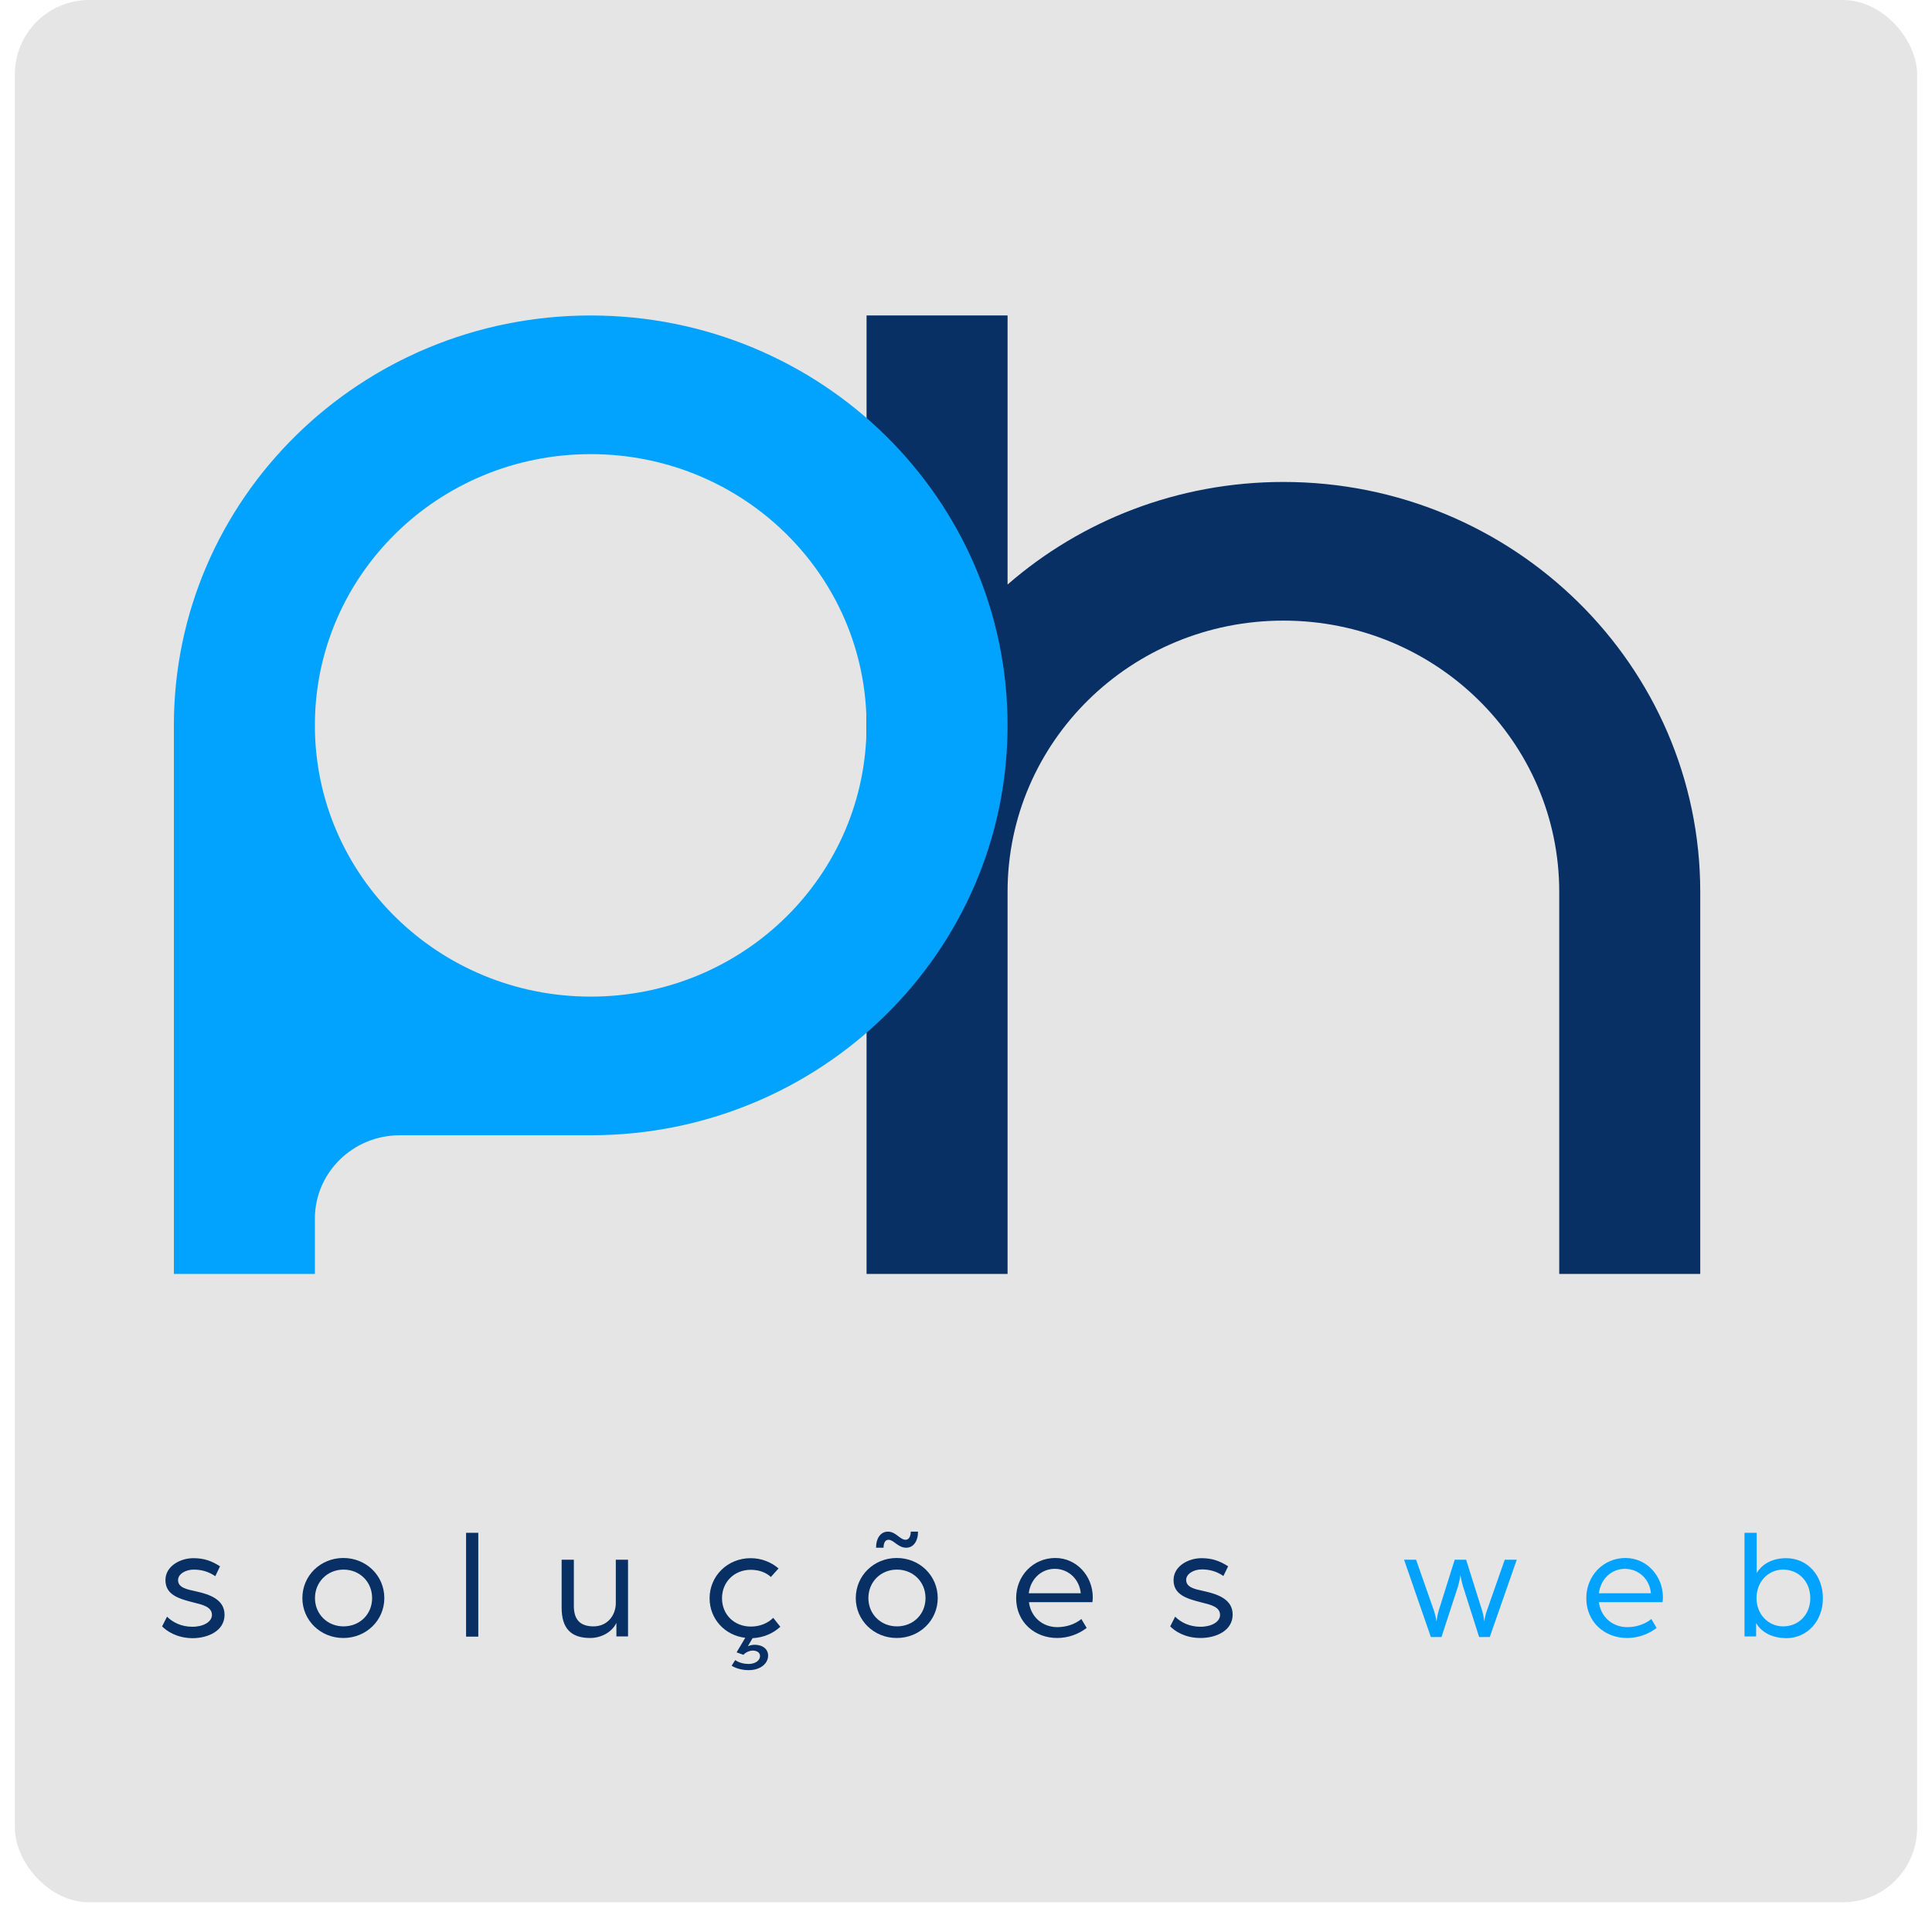<svg xmlns="http://www.w3.org/2000/svg" width="520" height="520" viewBox="0 0 520 520" fill="none"><g filter="url(#filter0_d_963_169)"><rect x="4" width="512" height="512" rx="20" fill="#E5E5E5"></rect></g><path d="M345.429 129.719C316.994 129.719 290.938 140.131 271.188 157.329V84.911H233.235V240.043V342.879H271.188V240.043C271.188 199.68 304.383 167.039 345.429 167.039C386.476 167.039 419.67 199.68 419.67 240.043V342.879H457.623V240.043C457.623 179.207 407.415 129.719 345.429 129.719Z" fill="#083064"></path><path d="M158.993 84.911C97.006 84.911 46.799 134.281 46.799 195.234V240.043V305.558V342.879H84.752V328.021C84.752 315.62 94.984 305.558 107.595 305.558H158.993C220.979 305.558 271.186 256.188 271.186 195.234C271.186 134.281 220.979 84.911 158.993 84.911ZM158.993 268.238C117.946 268.238 84.752 235.597 84.752 195.234C84.752 154.872 117.946 122.231 158.993 122.231C200.039 122.231 233.233 154.872 233.233 195.234C233.233 235.597 200.039 268.238 158.993 268.238Z" fill="#02A2FF"></path><path d="M43.628 437.739L44.954 435.132C46.492 436.644 48.772 437.844 51.794 437.844C54.711 437.844 57.044 436.54 57.044 434.663C57.044 432.473 54.499 431.9 51.953 431.274C48.083 430.283 44.53 429.24 44.53 425.277C44.53 421.523 48.507 419.385 52.06 419.385C54.976 419.385 57.044 420.168 59.218 421.575L57.946 424.235C56.196 423.035 54.34 422.462 52.113 422.462C49.938 422.462 47.923 423.661 47.923 425.277C47.923 427.311 50.257 427.78 52.696 428.302C56.514 429.136 60.438 430.544 60.438 434.611C60.438 438.991 55.931 440.92 51.794 440.92C47.552 440.868 44.848 438.991 43.628 437.739Z" fill="#083064"></path><path d="M81.383 430.127C81.383 424.078 86.262 419.333 92.413 419.333C98.564 419.333 103.442 424.078 103.442 430.127C103.442 436.123 98.564 440.868 92.413 440.868C86.262 440.868 81.383 436.123 81.383 430.127ZM100.155 430.127C100.155 425.747 96.814 422.462 92.466 422.462C88.118 422.462 84.777 425.799 84.777 430.127C84.777 434.455 88.118 437.74 92.466 437.74C96.814 437.74 100.155 434.507 100.155 430.127Z" fill="#083064"></path><path d="M125.446 412.555H128.733V440.503H125.446V412.555Z" fill="#083064"></path><path d="M151.164 432.682V419.803H154.452V432.265C154.452 436.123 156.361 437.74 159.754 437.74C163.572 437.74 165.746 434.663 165.746 431.482V419.803H169.034V440.451H165.905V436.801C164.633 439.46 161.61 440.868 158.853 440.868C153.603 440.868 151.164 438.209 151.164 432.682Z" fill="#083064"></path><path d="M196.927 448.324L197.882 446.812C198.995 447.594 200.374 447.855 201.487 447.855C203.29 447.855 204.563 446.917 204.563 445.717C204.563 444.674 203.555 444.257 202.601 444.257C201.647 444.257 200.533 444.831 200.109 445.404L198.253 444.727L200.586 440.816C195.124 440.19 190.988 435.758 190.988 430.179C190.988 424.13 195.867 419.385 202.018 419.385C204.934 419.385 207.532 420.428 209.547 422.149L207.479 424.443C206.207 423.244 204.298 422.514 202.071 422.514C197.67 422.514 194.329 425.747 194.329 430.179C194.329 434.455 197.51 437.792 202.124 437.792C204.51 437.792 206.631 436.905 208.116 435.445L210.025 437.844C208.116 439.617 205.517 440.764 202.548 440.92L201.275 443.11C201.7 442.849 202.495 442.693 203.131 442.693C205.199 442.693 206.737 443.788 206.737 445.613C206.737 447.751 204.669 449.524 201.487 449.524C199.313 449.524 197.617 448.794 196.927 448.324Z" fill="#083064"></path><path d="M230.333 430.127C230.333 424.078 235.212 419.333 241.363 419.333C247.514 419.333 252.392 424.078 252.392 430.127C252.392 436.123 247.514 440.868 241.363 440.868C235.212 440.868 230.333 436.123 230.333 430.127ZM249.105 430.127C249.105 425.747 245.764 422.462 241.416 422.462C237.068 422.462 233.727 425.747 233.727 430.127C233.727 434.455 237.068 437.74 241.416 437.74C245.764 437.74 249.105 434.507 249.105 430.127ZM235.795 416.57C235.795 413.963 237.068 412.242 238.977 412.242C241.151 412.242 242.211 414.432 243.749 414.432C244.81 414.432 245.128 413.181 245.128 412.242H247.09C247.09 414.849 245.817 416.57 243.908 416.57C241.681 416.57 240.568 414.432 239.136 414.432C238.075 414.432 237.81 415.631 237.81 416.57H235.795Z" fill="#083064"></path><path d="M273.498 430.127C273.498 424.13 278.058 419.333 284.05 419.333C289.671 419.333 294.125 424.078 294.125 429.97C294.125 430.544 294.019 431.222 294.019 431.222H276.945C277.475 435.341 280.71 437.948 284.58 437.948C286.967 437.948 289.353 437.166 291.05 435.758L292.481 438.157C290.254 439.877 287.444 440.868 284.527 440.868C278.589 440.868 273.498 436.697 273.498 430.127ZM290.891 428.823C290.519 425.017 287.55 422.253 283.891 422.253C280.285 422.253 277.369 424.965 276.892 428.823H290.891Z" fill="#083064"></path><path d="M314.963 437.739L316.289 435.132C317.826 436.644 320.106 437.844 323.129 437.844C326.045 437.844 328.378 436.54 328.378 434.663C328.378 432.473 325.833 431.9 323.288 431.274C319.417 430.283 315.864 429.24 315.864 425.277C315.864 421.523 319.841 419.385 323.394 419.385C326.31 419.385 328.378 420.168 330.553 421.575L329.28 424.182C327.53 422.983 325.674 422.41 323.447 422.41C321.273 422.41 319.258 423.609 319.258 425.225C319.258 427.259 321.591 427.728 324.03 428.25C327.848 429.084 331.772 430.492 331.772 434.559C331.772 438.939 327.265 440.868 323.129 440.868C318.887 440.868 316.182 438.991 314.963 437.739Z" fill="#083064"></path><path d="M377.906 419.803H381.14L385.913 433.412C386.39 434.82 386.655 436.436 386.655 436.436C386.655 436.436 386.814 434.82 387.238 433.464L391.533 419.803H394.609L398.904 433.464C399.328 434.82 399.487 436.436 399.487 436.436C399.487 436.436 399.699 434.82 400.23 433.412L405.002 419.803H408.237L400.972 440.607H398.109L393.761 426.946C393.389 425.747 393.071 423.922 393.071 423.922C393.071 423.922 392.806 425.747 392.435 426.946L387.981 440.607H385.117L377.906 419.803Z" fill="#02A2FF"></path><path d="M426.955 430.127C426.955 424.13 431.515 419.333 437.507 419.333C443.128 419.333 447.582 424.078 447.582 429.97C447.582 430.544 447.476 431.222 447.476 431.222H430.348C430.879 435.341 434.113 437.948 437.984 437.948C440.37 437.948 442.756 437.166 444.453 435.758L445.885 438.157C443.658 439.877 440.847 440.868 437.931 440.868C431.992 440.868 426.955 436.697 426.955 430.127ZM444.347 428.823C444.029 425.017 441.006 422.253 437.348 422.253C433.742 422.253 430.825 424.965 430.348 428.823H444.347Z" fill="#02A2FF"></path><path d="M472.66 436.853V440.451H469.532V412.555H472.819V423.4C474.357 420.741 477.38 419.385 480.72 419.385C486.553 419.385 490.636 424.078 490.636 430.179C490.636 436.175 486.553 440.92 480.72 440.92C477.274 440.868 474.251 439.565 472.66 436.853ZM487.242 430.127C487.242 425.695 484.114 422.462 479.925 422.462C475.895 422.462 472.766 425.747 472.766 430.127C472.766 434.455 475.895 437.74 479.925 437.74C484.167 437.74 487.242 434.507 487.242 430.127Z" fill="#02A2FF"></path><defs><filter id="filter0_d_963_169" x="0" y="0" width="520" height="520" filterUnits="userSpaceOnUse" color-interpolation-filters="sRGB"><feGaussianBlur stdDeviation="2"></feGaussianBlur></filter></defs></svg>
